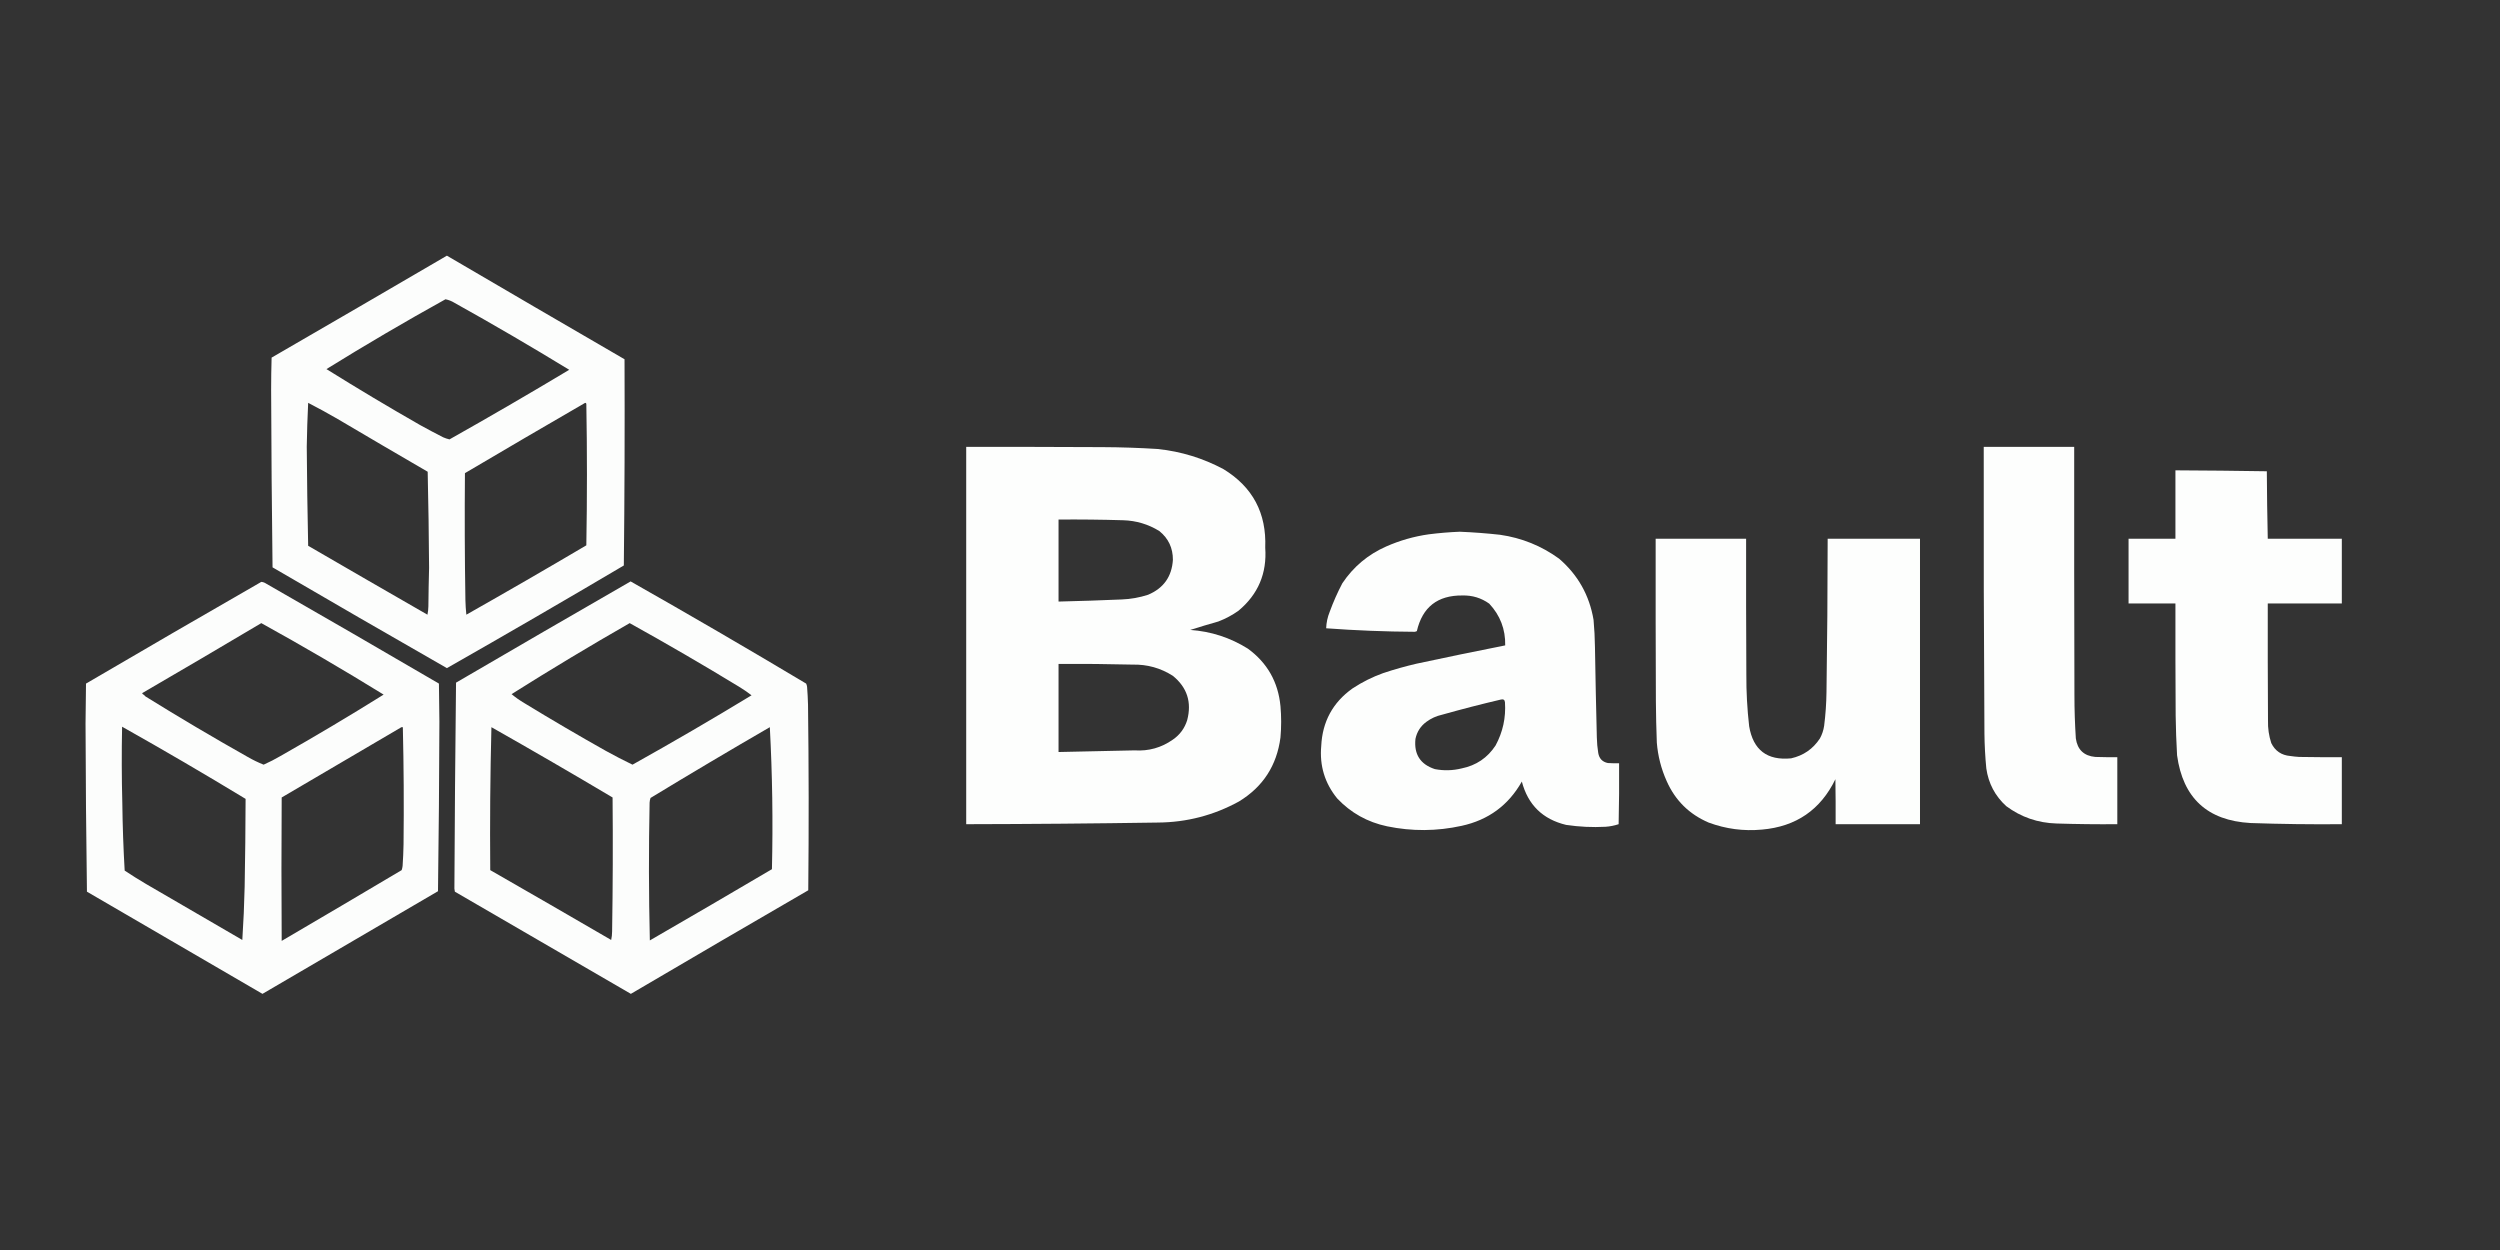<?xml version="1.0" encoding="UTF-8"?>
<!DOCTYPE svg PUBLIC "-//W3C//DTD SVG 1.1//EN" "http://www.w3.org/Graphics/SVG/1.1/DTD/svg11.dtd">
<svg xmlns="http://www.w3.org/2000/svg" version="1.1" width="5334px" height="2667px" style="shape-rendering:geometricPrecision; text-rendering:geometricPrecision; image-rendering:optimizeQuality; fill-rule:evenodd; clip-rule:evenodd" xmlns:xlink="http://www.w3.org/1999/xlink">
<rect width="100%" height="100%" fill="#333333" stroke="none"/>
<g><path style="opacity:0.986" fill="#fefffe" d="M 953.5,545.5 C 1079.61,619.396 1205.95,693.062 1332.5,766.5C 1333.09,913.167 1332.59,1059.83 1331,1206.5C 1205.79,1280.54 1079.96,1353.54 953.5,1425.5C 829.211,1354.35 705.211,1282.69 581.5,1210.5C 579.893,1084.17 578.893,957.84 578.5,831.5C 578.502,808.595 578.836,785.762 579.5,763C 704.393,690.726 829.06,618.226 953.5,545.5 Z M 950.5,638.5 C 957.216,639.852 963.549,642.352 969.5,646C 1052.2,692.071 1133.87,739.737 1214.5,789C 1130.02,839.657 1044.86,889.157 959,937.5C 954.363,936.399 949.863,934.899 945.5,933C 929.008,924.588 912.675,915.921 896.5,907C 829.006,868.425 762.339,828.592 696.5,787.5C 779.915,735.789 864.581,686.123 950.5,638.5 Z M 657.5,859.5 C 678.766,870.467 699.766,881.967 720.5,894C 784.336,931.752 848.336,969.252 912.5,1006.5C 914.053,1074.82 915.053,1143.16 915.5,1211.5C 914.759,1238.83 914.259,1266.16 914,1293.5C 913.912,1299.61 913.245,1305.61 912,1311.5C 827.037,1262.7 742.204,1213.7 657.5,1164.5C 655.989,1093.99 654.989,1023.49 654.5,953C 654.982,921.774 655.982,890.607 657.5,859.5 Z M 1248.5,859.5 C 1249.75,859.577 1250.58,860.244 1251,861.5C 1252.76,962.162 1252.76,1062.83 1251,1163.5C 1166.16,1213.59 1080.82,1262.92 995,1311.5C 993.9,1301.2 993.233,1290.87 993,1280.5C 991.539,1190.17 991.206,1099.84 992,1009.5C 1077.32,959.095 1162.82,909.095 1248.5,859.5 Z"/></g>
<g><path style="opacity:0.994" fill="#fefffe" d="M 2061.5,953.5 C 2158.17,953.333 2254.83,953.5 2351.5,954C 2391.21,954.173 2430.88,955.506 2470.5,958C 2520.02,963.288 2566.69,977.621 2610.5,1001C 2672.8,1039.09 2702.47,1094.92 2699.5,1168.5C 2703.39,1223.2 2684.39,1268.04 2642.5,1303C 2629.22,1312.48 2614.88,1320.14 2599.5,1326C 2579.4,1331.69 2559.4,1337.69 2539.5,1344C 2583.92,1347.14 2624.92,1360.47 2662.5,1384C 2703.89,1414.27 2727.06,1455.1 2732,1506.5C 2733.98,1528.83 2733.98,1551.17 2732,1573.5C 2724.2,1633.3 2694.7,1678.8 2643.5,1710C 2589.67,1739.54 2532,1754.54 2470.5,1755C 2334.18,1757.07 2197.84,1758.24 2061.5,1758.5C 2061.5,1490.17 2061.5,1221.83 2061.5,953.5 Z M 2258.5,1108.5 C 2304.51,1108.12 2350.51,1108.62 2396.5,1110C 2424.28,1110.82 2449.95,1118.49 2473.5,1133C 2492.94,1148.73 2502.61,1169.23 2502.5,1194.5C 2500.25,1230.26 2482.58,1255.09 2449.5,1269C 2431.31,1274.92 2412.64,1278.25 2393.5,1279C 2348.51,1280.94 2303.51,1282.44 2258.5,1283.5C 2258.5,1225.17 2258.5,1166.83 2258.5,1108.5 Z M 2258.5,1416.5 C 2311.18,1416.21 2363.84,1416.71 2416.5,1418C 2447.72,1417.3 2476.38,1425.3 2502.5,1442C 2532.87,1466.79 2543.04,1498.29 2533,1536.5C 2527.57,1553.88 2517.4,1567.72 2502.5,1578C 2477.98,1595.3 2450.65,1602.97 2420.5,1601C 2366.5,1602.31 2312.5,1603.48 2258.5,1604.5C 2258.5,1541.83 2258.5,1479.17 2258.5,1416.5 Z"/></g>
<g><path style="opacity:0.993" fill="#fefffe" d="M 4232.5,953.5 C 4296.83,953.5 4361.17,953.5 4425.5,953.5C 4425.33,1130.17 4425.5,1306.83 4426,1483.5C 4426.01,1514.2 4427.01,1544.87 4429,1575.5C 4432.46,1599.62 4446.29,1612.79 4470.5,1615C 4486.16,1615.5 4501.83,1615.67 4517.5,1615.5C 4517.5,1663.17 4517.5,1710.83 4517.5,1758.5C 4474.15,1758.87 4430.82,1758.37 4387.5,1757C 4347.83,1755.78 4312.17,1743.45 4280.5,1720C 4256.74,1698.31 4242.57,1671.48 4238,1639.5C 4235.62,1614.89 4234.28,1590.23 4234,1565.5C 4232.67,1361.5 4232.17,1157.5 4232.5,953.5 Z"/></g>
<g><path style="opacity:0.994" fill="#fefffe" d="M 4641.5,1003.5 C 4706.5,1003.79 4771.5,1004.46 4836.5,1005.5C 4836.76,1053.51 4837.42,1101.51 4838.5,1149.5C 4891.17,1149.5 4943.83,1149.5 4996.5,1149.5C 4996.5,1195.5 4996.5,1241.5 4996.5,1287.5C 4943.83,1287.5 4891.17,1287.5 4838.5,1287.5C 4838.33,1370.83 4838.5,1454.17 4839,1537.5C 4838.58,1553.94 4840.91,1569.94 4846,1585.5C 4854.2,1602.2 4867.7,1611.37 4886.5,1613C 4892.8,1613.94 4899.14,1614.61 4905.5,1615C 4935.83,1615.5 4966.16,1615.67 4996.5,1615.5C 4996.5,1663.17 4996.5,1710.83 4996.5,1758.5C 4931.48,1759.08 4866.48,1758.24 4801.5,1756C 4709.62,1750.79 4657.46,1702.62 4645,1611.5C 4643.36,1583.19 4642.36,1554.86 4642,1526.5C 4641.5,1446.83 4641.33,1367.17 4641.5,1287.5C 4608.17,1287.5 4574.83,1287.5 4541.5,1287.5C 4541.5,1241.5 4541.5,1195.5 4541.5,1149.5C 4574.83,1149.5 4608.17,1149.5 4641.5,1149.5C 4641.5,1100.83 4641.5,1052.17 4641.5,1003.5 Z"/></g>
<g><path style="opacity:0.993" fill="#fefffe" d="M 3114.5,1134.5 C 3143.24,1135.67 3171.9,1137.84 3200.5,1141C 3246.86,1147.66 3288.86,1164.66 3326.5,1192C 3366.6,1226.5 3391.1,1270 3400,1322.5C 3401.75,1341.79 3402.75,1361.13 3403,1380.5C 3404.04,1444.84 3405.37,1509.17 3407,1573.5C 3407.23,1584.57 3408.23,1595.57 3410,1606.5C 3412.02,1618.44 3418.85,1625.6 3430.5,1628C 3438.49,1628.5 3446.49,1628.67 3454.5,1628.5C 3454.83,1671.84 3454.5,1715.17 3453.5,1758.5C 3444.41,1761.52 3435.07,1763.35 3425.5,1764C 3397.36,1765.5 3369.36,1764.16 3341.5,1760C 3291.54,1748.04 3260.04,1717.21 3247,1667.5C 3218.49,1718.05 3175.65,1749.55 3118.5,1762C 3065.53,1773.64 3012.53,1773.97 2959.5,1763C 2917.65,1754.17 2882.15,1734.34 2853,1703.5C 2826.52,1670.94 2815.19,1633.61 2819,1591.5C 2821.46,1539.77 2843.63,1498.93 2885.5,1469C 2906.11,1455.36 2928.11,1444.36 2951.5,1436C 2974.85,1428.24 2998.52,1421.58 3022.5,1416C 3085.39,1402.49 3148.39,1389.49 3211.5,1377C 3212.18,1342.72 3200.85,1313.05 3177.5,1288C 3160.41,1275.76 3141.24,1269.93 3120,1270.5C 3067.19,1270.04 3034.86,1295.37 3023,1346.5C 3021.6,1347.23 3020.1,1347.73 3018.5,1348C 2955.42,1347.64 2892.42,1345.14 2829.5,1340.5C 2829.94,1328.42 2832.44,1316.75 2837,1305.5C 2844.64,1284.55 2853.64,1264.21 2864,1244.5C 2887.55,1209.29 2918.72,1183.12 2957.5,1166C 2986.61,1153.14 3016.94,1144.47 3048.5,1140C 3070.58,1137.21 3092.58,1135.38 3114.5,1134.5 Z M 3202.5,1492.5 C 3207.73,1491.24 3210.56,1493.24 3211,1498.5C 3213.19,1531.09 3206.52,1561.75 3191,1590.5C 3173.79,1616.83 3149.63,1633.17 3118.5,1639.5C 3099.6,1644.12 3080.6,1644.62 3061.5,1641C 3030.38,1630.84 3016.55,1609.34 3020,1576.5C 3023.18,1561.31 3031.01,1549.14 3043.5,1540C 3053.4,1532.7 3064.4,1527.7 3076.5,1525C 3118.38,1513.2 3160.38,1502.36 3202.5,1492.5 Z"/></g>
<g><path style="opacity:0.993" fill="#fefffe" d="M 3532.5,1149.5 C 3596.83,1149.5 3661.17,1149.5 3725.5,1149.5C 3725.33,1245.83 3725.5,1342.17 3726,1438.5C 3725.79,1475.63 3727.79,1512.63 3732,1549.5C 3740.54,1600.19 3770.38,1623.02 3821.5,1618C 3847.75,1612.13 3868.25,1597.96 3883,1575.5C 3887.6,1567.04 3890.6,1558.04 3892,1548.5C 3895.03,1524.6 3896.7,1500.6 3897,1476.5C 3898.6,1367.51 3899.43,1258.51 3899.5,1149.5C 3965.17,1149.5 4030.83,1149.5 4096.5,1149.5C 4096.5,1352.5 4096.5,1555.5 4096.5,1758.5C 4036.5,1758.5 3976.5,1758.5 3916.5,1758.5C 3916.67,1726.5 3916.5,1694.5 3916,1662.5C 3884.33,1727.78 3832.17,1763.62 3759.5,1770C 3720.36,1773.69 3682.36,1768.69 3645.5,1755C 3604.09,1737.25 3574.25,1707.75 3556,1666.5C 3544.29,1640.37 3537.29,1613.04 3535,1584.5C 3533.88,1555.18 3533.21,1525.85 3533,1496.5C 3532.5,1380.83 3532.33,1265.17 3532.5,1149.5 Z"/></g>
<g><path style="opacity:0.986" fill="#fefffe" d="M 1345.5,1240.5 C 1471.21,1311.77 1596.04,1384.43 1720,1458.5C 1721.04,1460.71 1721.71,1463.05 1722,1465.5C 1722.99,1478.15 1723.65,1490.82 1724,1503.5C 1725.66,1635.5 1725.83,1767.5 1724.5,1899.5C 1598.09,1972.79 1471.92,2046.45 1346,2120.5C 1220.92,2047.71 1095.75,1975.04 970.5,1902.5C 970.167,1900.33 969.833,1898.17 969.5,1896C 970.151,1749.48 971.318,1602.98 973,1456.5C 1096.98,1384.09 1221.15,1312.09 1345.5,1240.5 Z M 1343.5,1329.5 C 1422.09,1373.13 1499.76,1418.3 1576.5,1465C 1585.85,1470.67 1594.85,1476.84 1603.5,1483.5C 1519.82,1534.35 1435.15,1583.68 1349.5,1631.5C 1330.22,1622.19 1311.22,1612.36 1292.5,1602C 1233.84,1569.01 1175.84,1535.01 1118.5,1500C 1108.97,1494.4 1099.97,1488.07 1091.5,1481C 1174.4,1428.71 1258.4,1378.21 1343.5,1329.5 Z M 1048.5,1551.5 C 1135.18,1600.59 1221.35,1650.59 1307,1701.5C 1307.86,1796.84 1307.52,1892.17 1306,1987.5C 1305.96,1993.67 1305.29,1999.67 1304,2005.5C 1218.16,1955.58 1132.16,1905.91 1046,1856.5C 1045.1,1754.81 1045.93,1653.15 1048.5,1551.5 Z M 1642.5,1551.5 C 1647.89,1652.29 1649.39,1753.29 1647,1854.5C 1560.41,1905.55 1473.58,1956.21 1386.5,2006.5C 1384.15,1908.5 1383.98,1810.5 1386,1712.5C 1386.18,1709.04 1386.85,1705.71 1388,1702.5C 1472.32,1651.26 1557.15,1600.93 1642.5,1551.5 Z"/></g>
<g><path style="opacity:0.985" fill="#fefffe" d="M 557.5,1241.5 C 561.105,1241.8 564.439,1242.97 567.5,1245C 690.827,1315.66 813.827,1386.83 936.5,1458.5C 936.833,1485.67 937.167,1512.83 937.5,1540C 937.158,1660.51 936.158,1781.01 934.5,1901.5C 809.749,1974.63 684.915,2047.63 560,2120.5C 435.085,2047.96 310.251,1975.29 185.5,1902.5C 183.811,1783.01 182.811,1663.51 182.5,1544C 182.833,1515.5 183.167,1487 183.5,1458.5C 307.902,1385.63 432.569,1313.3 557.5,1241.5 Z M 557.5,1329.5 C 645.786,1378.3 732.786,1429.14 818.5,1482C 746.158,1527.18 672.825,1570.84 598.5,1613C 586.848,1619.81 574.848,1625.98 562.5,1631.5C 550.774,1626.8 539.441,1621.3 528.5,1615C 454.844,1573.51 382.177,1530.51 310.5,1486C 308.612,1483.81 306.445,1481.98 304,1480.5C 303.333,1479.83 303.333,1479.17 304,1478.5C 388.81,1429.19 473.31,1379.52 557.5,1329.5 Z M 260.5,1550.5 C 349.225,1600.41 437.058,1651.74 524,1704.5C 523.805,1766.83 523.138,1829.16 522,1891.5C 521.151,1929.58 519.484,1967.58 517,2005.5C 448.5,1965.67 380,1925.83 311.5,1886C 296.067,1876.9 280.901,1867.4 266,1857.5C 263.242,1809.88 261.575,1762.21 261,1714.5C 259.569,1659.83 259.403,1605.16 260.5,1550.5 Z M 856.5,1551.5 C 857.5,1551.5 858.5,1551.5 859.5,1551.5C 861.451,1634.82 861.951,1718.15 861,1801.5C 860.708,1816.85 860.041,1832.18 859,1847.5C 858.654,1850.58 857.988,1853.58 857,1856.5C 771.831,1907.09 686.498,1957.42 601,2007.5C 600.333,1905.5 600.333,1803.5 601,1701.5C 686.336,1651.64 771.503,1601.64 856.5,1551.5 Z"/></g>
</svg>
